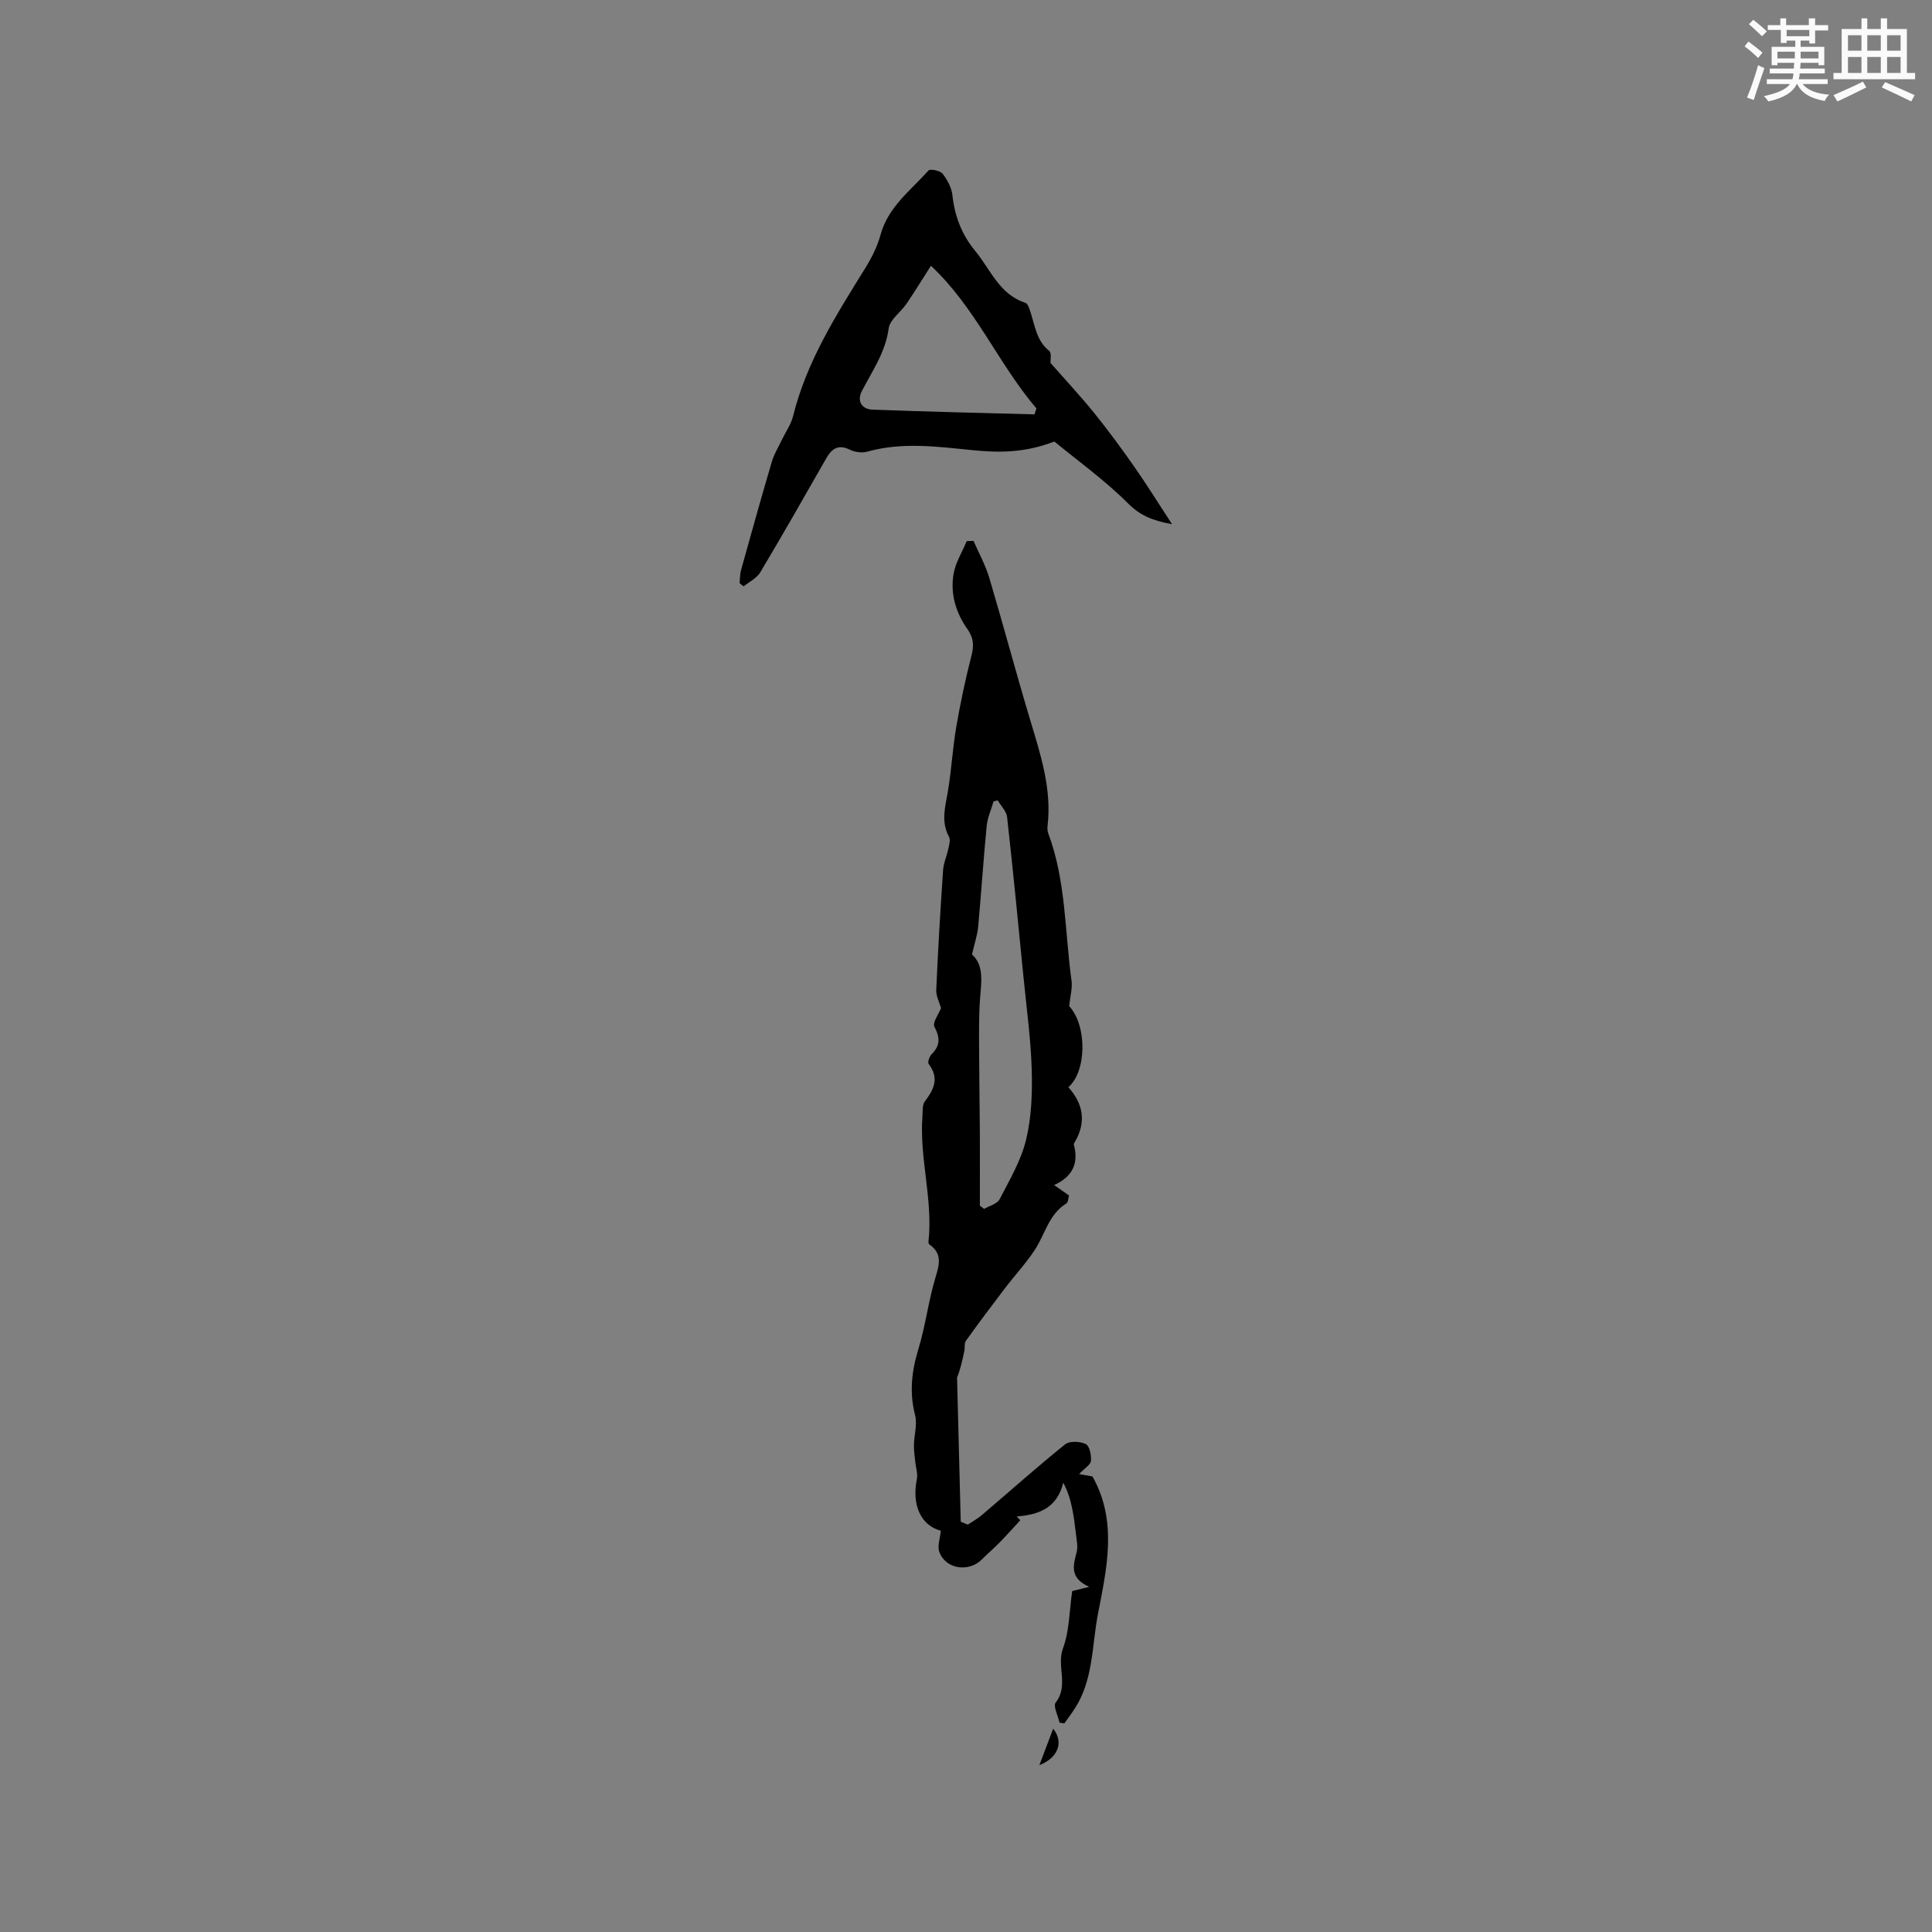 <svg enable-background="new 0 0 400 400" viewBox="0 0 400 400" xmlns="http://www.w3.org/2000/svg"><rect x="0" y="0" width="400" height="400" fill="#808080" stroke="none"/><g fill="#010000"><path d="m200.38 315.66c.98-.67 2.04-1.24 2.94-2.01 5.73-4.88 11.34-9.9 17.2-14.61.91-.74 3.09-.63 4.27-.07.78.37 1.19 2.31 1.08 3.48-.08.82-1.31 1.53-2.45 2.74 1.28.23 2.23.4 2.76.49 5.28 9.33 2.92 19.21 1.12 28.57-1.23 6.43-.94 13.47-4.7 19.36-.7 1.09-1.48 2.13-2.23 3.19-.34-.05-.68-.09-1.01-.14-.3-1.43-1.36-3.44-.79-4.18 2.76-3.51.13-7.51 1.51-11.22 1.33-3.57 1.3-7.64 1.91-11.85.5-.12 1.52-.37 3.52-.87-4.15-1.87-3.3-4.48-2.6-7.2.29-1.13 0-2.44-.14-3.66-.2-1.77-.42-3.54-.77-5.28-.37-1.82-.89-3.6-1.86-5.42-1.31 5.31-5.13 6.63-9.64 6.99.25.26.49.52.74.78-1.42 1.53-2.81 3.1-4.27 4.59-1.18 1.21-2.47 2.3-3.66 3.5-2.71 2.75-7.54 2.05-8.83-1.52-.45-1.24.17-2.88.31-4.4-4.07-1.05-6.07-5.24-4.96-10.7.22-1.09-.21-2.3-.32-3.46-.12-1.21-.32-2.42-.29-3.62.04-2.06.73-4.24.24-6.14-1.22-4.72-.71-9.13.69-13.72 1.47-4.81 2.06-9.9 3.51-14.72.82-2.73 1.5-4.98-1.22-6.89-.14-.1-.23-.39-.21-.58.96-8.72-1.9-17.26-1.25-25.96.08-1.05-.06-2.36.5-3.1 1.89-2.49 3.03-4.84.79-7.75-.26-.34.16-1.56.62-2.02 1.78-1.79 1.76-3.41.58-5.66-.46-.88.92-2.73 1.36-3.89-.33-1.19-1.04-2.48-.99-3.74.36-8.26.85-16.52 1.41-24.77.1-1.52.78-2.99 1.1-4.5.17-.8.47-1.83.14-2.43-1.76-3.21-.74-6.36-.21-9.6.72-4.37.96-8.83 1.71-13.2.85-4.93 1.89-9.84 3.13-14.68.55-2.12.48-3.71-.84-5.56-2.4-3.38-3.56-7.33-2.85-11.43.41-2.34 1.78-4.52 2.72-6.77.47-.01.94-.03 1.41-.04 1.1 2.53 2.46 4.98 3.25 7.61 2.9 9.74 5.51 19.57 8.43 29.3 2.17 7.22 4.54 14.35 3.65 22.06-.06.52-.04 1.1.14 1.57 3.69 9.85 3.41 20.33 4.82 30.53.21 1.53-.28 3.17-.49 5.24 3.76 4.09 3.62 13.53-.17 16.79 3.07 3.41 3.76 7.19 1.37 11.3-.11.18-.27.42-.23.58.99 3.72-.1 6.59-4.09 8.38 1.3.91 2.11 1.48 3.09 2.16-.17.55-.17 1.41-.55 1.65-3.66 2.25-4.41 6.41-6.55 9.64-1.85 2.8-4.17 5.3-6.21 7.98-2.72 3.57-5.42 7.16-8.03 10.81-.38.52-.19 1.43-.34 2.14-.39 1.88-.81 3.75-1.5 5.47.25 9.95.51 19.9.76 29.85.5.23.99.42 1.47.61zm2.49-66.04c.3.22.59.45.89.67 1.1-.65 2.7-1.04 3.2-2 2.06-3.99 4.43-7.99 5.47-12.28 1.13-4.66 1.32-9.67 1.18-14.5-.19-6.42-1.08-12.83-1.71-19.24-1.09-11.04-2.16-22.08-3.39-33.1-.14-1.21-1.27-2.32-1.95-3.47-.29.08-.58.16-.86.24-.49 1.69-1.25 3.36-1.42 5.08-.68 6.94-1.12 13.9-1.76 20.84-.17 1.78-.77 3.52-1.28 5.76 2.55 2.23 1.92 5.74 1.66 9.26-.25 3.44-.2 6.9-.19 10.36.02 5.82.12 11.64.16 17.46.02 4.98 0 9.95 0 14.92z"/><path d="m153.13 120.75c.09-.9.05-1.84.29-2.7 2.09-7.52 4.19-15.04 6.4-22.52.47-1.58 1.38-3.03 2.09-4.53.77-1.61 1.87-3.15 2.29-4.85 2.79-11.31 8.94-20.95 14.97-30.68 1.31-2.12 2.48-4.45 3.13-6.84 1.58-5.8 6.24-9.2 9.94-13.33.35-.39 2.41.03 2.91.66.99 1.27 1.87 2.9 2.04 4.47.47 4.36 1.94 8.17 4.74 11.55 3.17 3.84 4.96 8.97 10.36 10.71.55.18.87 1.34 1.12 2.11.89 2.79 1.23 5.78 3.81 7.84.56.45.23 2.01.27 2.5 3.14 3.57 6.21 6.85 9.02 10.33 2.9 3.59 5.64 7.31 8.28 11.09 2.58 3.68 4.95 7.51 7.87 11.97-4.17-.77-6.65-1.85-9.11-4.31-4.83-4.82-10.45-8.85-15.26-12.81-6.14 2.38-11.47 2.33-16.96 1.79-7.23-.72-14.52-1.73-21.76.31-1.09.31-2.56.11-3.6-.4-2.41-1.17-3.73-.26-4.91 1.79-4.5 7.9-9 15.79-13.66 23.6-.73 1.22-2.27 1.95-3.43 2.9-.29-.22-.56-.43-.84-.65zm61.05-34.96c.13-.41.26-.82.4-1.23-7.91-9.27-12.62-20.92-21.84-29.53-1.89 2.95-3.43 5.47-5.09 7.9-1.19 1.74-3.42 3.25-3.66 5.07-.66 4.95-3.4 8.79-5.56 12.99-1.04 2.02-.03 3.74 2.21 3.82 11.17.43 22.36.67 33.54.98z"/><path d="m215.19 365.46c.99-2.62 1.89-5 2.86-7.56 2.24 2.82 1.01 6.04-2.86 7.56z"/></g><path d="m361.2 9.6.8-1c.9.7 1.9 1.4 2.9 2.3l-.9 1.1c-1-1-2-1.8-2.8-2.4zm.5 10.6c.9-2.1 1.6-4.3 2.3-6.7.4.2.8.4 1.3.6-.7 2.1-1.5 4.3-2.2 6.6zm.4-15.2.9-.9c1 .8 2 1.6 2.8 2.4l-1 1c-.9-.9-1.8-1.7-2.7-2.5zm12.5-1.2h1.2v1.4h2.7v1.1h-2.7v2.7h-1.2v-.6h-1.8v1.3h4.9v3.8h-1.2v-.5h-3.7c0 .4-.1.9-.1 1.2h5.1v1h-5.2c0 .5-.1.9-.2 1.2h6v1h-5.2c1.1 1.3 2.9 2 5.5 2.2-.4.4-.7.8-.9 1.3-2.9-.5-4.8-1.6-5.7-3.5h-.1c-.8 1.7-2.7 2.9-5.9 3.6-.2-.4-.6-.8-.9-1.1 2.8-.6 4.6-1.4 5.4-2.5h-4.8v-1h5.3c.1-.3.2-.7.2-1.2h-4.9v-1h5c0-.4 0-.8.1-1.2h-3.5v.5h-1.2v-3.8h4.9v-1.3h-1.8v.5h-1.2v-2.7h-2.7v-1h2.6v-1.4h1.2v1.4h4.7v-1.4zm-6.6 8.3h3.6c0-.4 0-.9 0-1.4h-3.6zm1.9-4.6h4.7v-1.3h-4.7zm6.6 3.2h-3.7v1.4h3.7z" fill="#fafafb"/><path d="m385.3 3.8h1.3v2.2h2.8v-2.2h1.3v2.2h4.1v9.1h1.7v1.3h-16.9v-1.3h1.7v-9.1h4.1v-2.2zm.4 13.1.7 1.2c-1.8.9-3.8 1.9-6 2.9-.2-.4-.5-.8-.8-1.3 2.3-1 4.3-1.9 6.1-2.8zm-3.1-6.4h2.8v-3.2h-2.8zm0 4.6h2.8v-3.3h-2.8zm4-4.6h2.8v-3.2h-2.8zm0 4.6h2.8v-3.3h-2.8zm3.7 1.9c2.1.9 4.1 1.8 6.1 2.7l-.7 1.3c-2.2-1.1-4.2-2-6.1-2.9zm3.2-9.7h-2.8v3.2h2.8zm-2.8 7.8h2.8v-3.3h-2.8z" fill="#fafafb"/></svg>